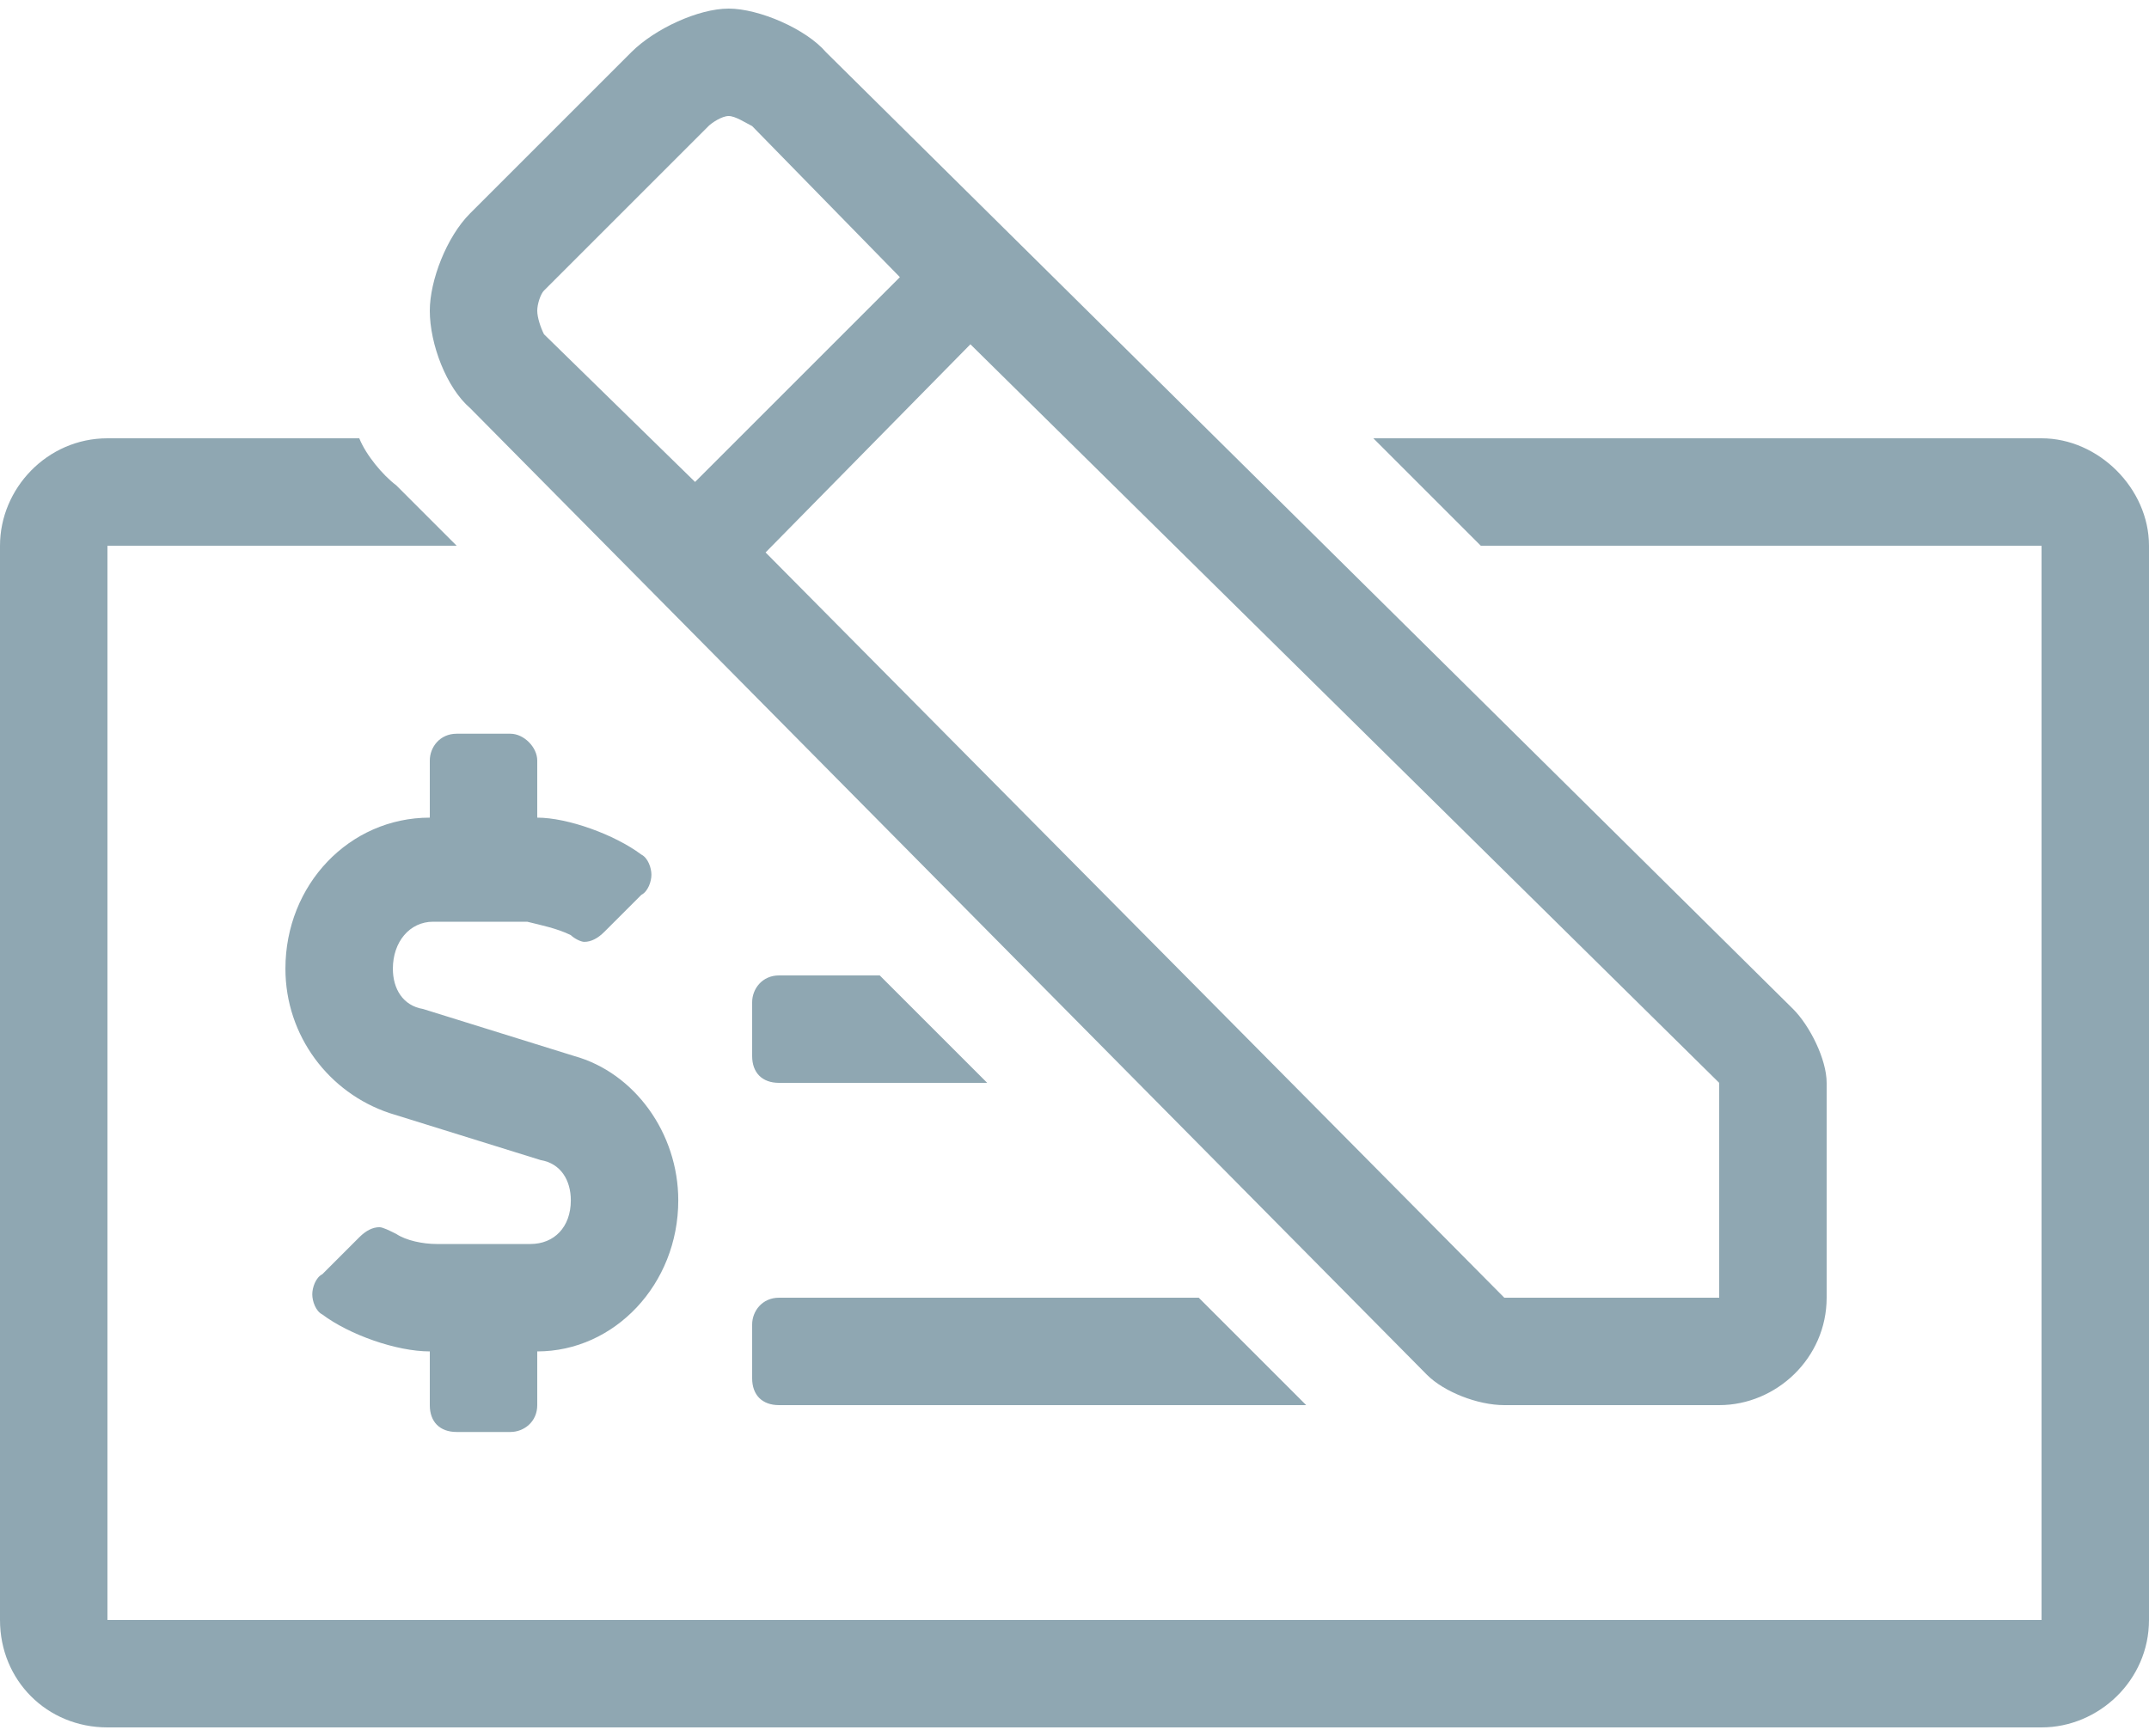 <svg width="125" height="101" viewBox="0 0 125 101" fill="none" xmlns="http://www.w3.org/2000/svg">
<path d="M83.008 79.992C83.984 80.969 85.938 81.75 87.5 81.75H100C103.32 81.75 106.25 79.016 106.25 75.5V63C106.25 61.633 105.273 59.68 104.297 58.703L48.047 3.039C46.875 1.672 44.141 0.5 42.383 0.5C40.625 0.5 38.086 1.672 36.719 3.039L27.344 12.414C25.977 13.781 25 16.32 25 18.078C25 20.031 25.977 22.57 27.344 23.742L83.008 79.992ZM56.445 20.031L100 63V75.5H87.5L44.531 32.141L56.445 20.031ZM31.641 16.906L41.211 7.336C41.406 7.141 41.992 6.75 42.383 6.75C42.773 6.75 43.359 7.141 43.75 7.336L52.344 16.125L40.43 28.039L31.641 19.445C31.445 19.055 31.25 18.469 31.25 18.078C31.25 17.688 31.445 17.102 31.641 16.906ZM43.75 80.188C43.75 81.164 44.336 81.75 45.312 81.75H75.977L69.727 75.5H45.312C44.336 75.5 43.75 76.281 43.75 77.062V80.188ZM45.312 63H57.422L51.172 56.75H45.312C44.336 56.75 43.75 57.531 43.75 58.312V61.438C43.75 62.414 44.336 63 45.312 63ZM118.75 25.5H79.883L86.133 31.75H118.75V94.25H6.25V31.75H26.562L23.047 28.234C22.266 27.648 21.289 26.477 20.898 25.5H6.25C2.734 25.5 0 28.43 0 31.75V94.25C0 97.766 2.734 100.5 6.25 100.5H118.75C122.07 100.5 125 97.766 125 94.25V31.75C125 28.43 122.07 25.5 118.75 25.5ZM26.562 83.312H29.688C30.469 83.312 31.25 82.727 31.25 81.75V78.625C35.742 78.625 39.453 74.719 39.453 69.836C39.453 65.93 36.914 62.414 33.398 61.438L24.609 58.703C23.438 58.508 22.852 57.531 22.852 56.359C22.852 54.797 23.828 53.625 25.195 53.625H30.664C31.445 53.82 32.422 54.016 33.203 54.406C33.398 54.602 33.789 54.797 33.984 54.797C34.375 54.797 34.766 54.602 35.156 54.211L37.305 52.062C37.695 51.867 37.891 51.281 37.891 50.891C37.891 50.5 37.695 49.914 37.305 49.719C35.742 48.547 33.008 47.57 31.25 47.57V44.25C31.25 43.469 30.469 42.688 29.688 42.688H26.562C25.586 42.688 25 43.469 25 44.25V47.57C20.312 47.57 16.602 51.477 16.602 56.359C16.602 60.266 19.141 63.586 22.656 64.758L31.445 67.492C32.617 67.688 33.203 68.664 33.203 69.836C33.203 71.398 32.227 72.375 30.859 72.375H25.391C24.609 72.375 23.633 72.18 23.047 71.789C22.656 71.594 22.266 71.398 22.07 71.398C21.68 71.398 21.289 71.594 20.898 71.984L18.75 74.133C18.359 74.328 18.164 74.914 18.164 75.305C18.164 75.695 18.359 76.281 18.75 76.477C20.312 77.648 23.047 78.625 25 78.625V81.75C25 82.727 25.586 83.312 26.562 83.312Z" fill="#8FA7B2"/>
</svg>
